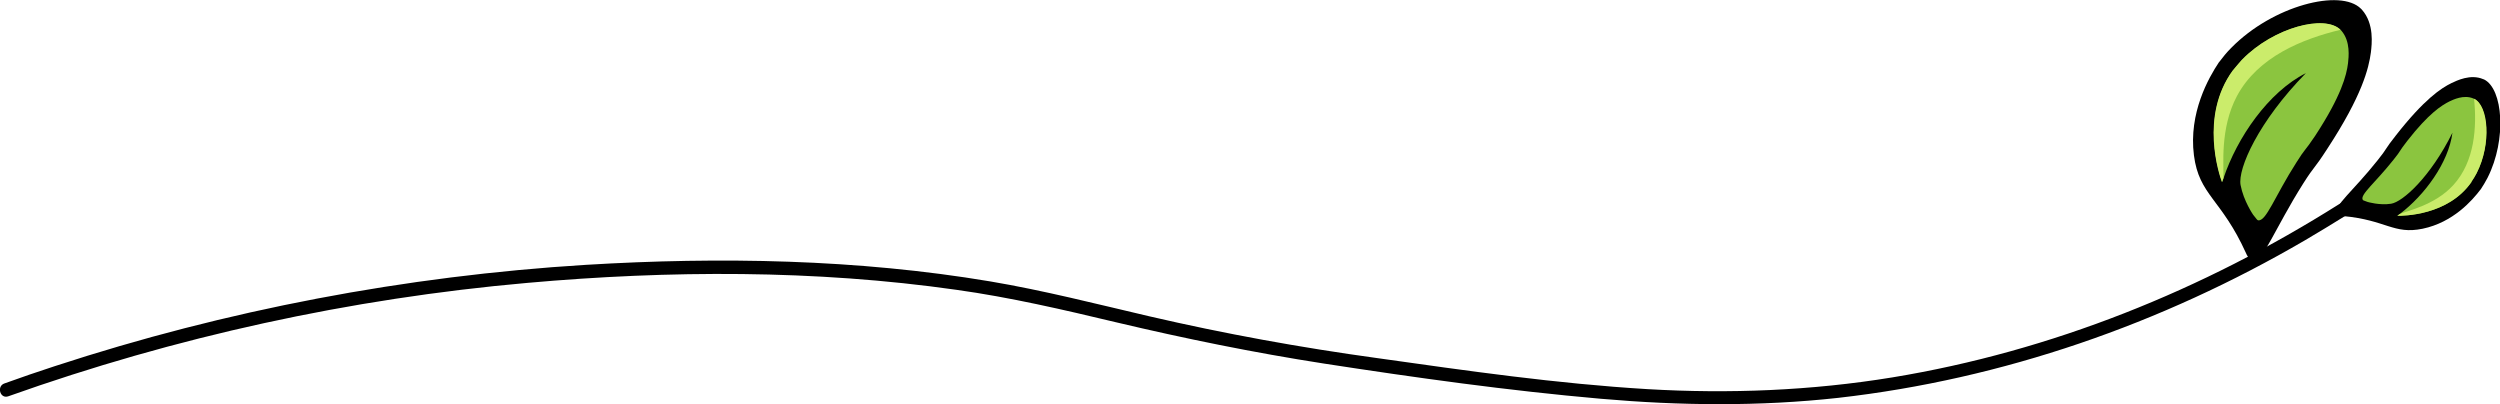 <?xml version="1.0" encoding="utf-8"?>
<!-- Generator: Adobe Illustrator 24.3.0, SVG Export Plug-In . SVG Version: 6.00 Build 0)  -->
<svg version="1.1" id="Шар_1" xmlns="http://www.w3.org/2000/svg" xmlns:xlink="http://www.w3.org/1999/xlink" x="0px" y="0px"
	 viewBox="0 0 830.7 134.3" style="enable-background:new 0 0 830.7 134.3;" xml:space="preserve">
<style type="text/css">
	.st0{clip-path:url(#SVGID_2_);}
	.st1{clip-path:url(#SVGID_2_);fill-rule:evenodd;clip-rule:evenodd;}
	.st2{clip-path:url(#SVGID_2_);fill-rule:evenodd;clip-rule:evenodd;fill:#8BC53F;}
	.st3{clip-path:url(#SVGID_2_);fill-rule:evenodd;clip-rule:evenodd;fill:#CBEC6B;}
</style>
<g>
	<defs>
		<rect id="SVGID_1_" width="830.7" height="134.3"/>
	</defs>
	<clipPath id="SVGID_2_">
		<use xlink:href="#SVGID_1_"  style="overflow:visible;"/>
	</clipPath>
	<path class="st0" d="M2.7,131.7c55.6-19.8,113.7-32.5,172.5-37.7c47.2-4.2,95.6-4.4,142.6,2.3c17.9,2.5,35.5,6.6,53.1,10.8
		c22.8,5.4,45.8,10.1,69,13.7c30.5,4.7,61.2,9,92,11.7c26.3,2.3,52.6,2.6,78.9-0.3c54.7-6.2,107.5-24.6,155-52.3
		c4.6-2.7,9.2-5.5,13.7-8.3c2.4-1.5,0.2-5.4-2.2-3.8c-45.3,28.6-95.6,48.9-148.5,57.6c-26.9,4.4-54.2,5.5-81.4,3.9
		c-30.1-1.8-59.9-6.1-89.7-10.3c-25.5-3.5-50.8-8.1-75.8-13.9c-17.6-4.1-35.1-8.6-52.9-11.6c-44.1-7.4-89.7-8.2-134.3-5.5
		c-60,3.7-119.5,15-176.6,33.7c-5.5,1.8-11.1,3.7-16.6,5.7C-1.2,128.3,0,132.6,2.7,131.7L2.7,131.7z"/>
	<path class="st1" d="M778.6,71.8c-0.6,0-1.7-0.2-2.1-0.9c-1.3-2.3,5.4-7.4,13.5-17.6c3.4-4.2,2.2-3.4,6.1-8.3
		c9.4-12,15-15.7,18.5-17.4c1.7-0.8,6.3-3.1,10.5-1.3c0,0,0.2,0.1,0.3,0.1c6.3,3.1,7.6,19.9,1.2,32.6c0,0.1-0.1,0.1-0.1,0.2
		c-0.7,1.3-1.4,2.5-2.2,3.7c0,0,0,0.1-0.1,0.1c-2.7,3.6-9.1,10.9-19.2,13C795.3,78,792.9,73.1,778.6,71.8L778.6,71.8z"/>
	<path class="st2" d="M823,57.4c0,0-0.1,0.1-0.1,0.2c-0.5,1-1.1,1.9-1.7,2.8c0,0,0,0,0,0.1c-7.8,11.2-22.7,11.2-24.6,11.2l0.8-0.6
		c8.2-6.2,16.2-17,17.5-27c-7.3,14.7-16.5,23-20.4,23.6c-3.8,0.6-7.8-0.6-7.8-0.6c-1.3-0.5-1.5-0.5-1.6-0.7
		c-1-1.7,4.1-5.6,10.2-13.3c2.6-3.2,1.7-2.6,4.6-6.3c7.1-9.1,11.4-11.8,14-13.1c1.3-0.6,4.7-2.3,7.9-1l0.2,0.1
		C826.8,35.1,827.8,47.8,823,57.4L823,57.4z"/>
	<path class="st3" d="M797.4,71.1c2.6-1.1,11.6-2.9,17.7-9.5c7.3-7.9,7.9-19.5,7-28.8c4.8,2.3,5.8,15,0.9,24.6
		c0,0.1-0.1,0.1-0.1,0.2c-0.5,1-1.1,1.9-1.7,2.8c0,0,0,0,0,0.1c-7.8,11.2-22.8,11.2-24.6,11.2L797.4,71.1L797.4,71.1z"/>
	<path class="st1" d="M746.3,84.1c0.3,0.7,1,2.2,2.1,2.4c3.6,0.7,7.3-10.3,16.9-25.5c4-6.3,3.4-4.4,8.1-11.7
		c11.5-17.6,13.7-26.6,14.4-31.9c0.3-2.6,1.2-9.5-3-14.2c0,0-0.2-0.2-0.3-0.3c-6.8-6.8-29.3-1-43,12.9c-0.1,0.1-0.2,0.2-0.2,0.2
		c-1.4,1.4-2.7,3-3.9,4.6c0,0-0.1,0.1-0.1,0.1c-3.4,5.1-10.1,16.8-8.3,30.9C730.7,64.9,738.1,66,746.3,84.1L746.3,84.1z"/>
	<path class="st2" d="M745.2,19.7c0,0-0.1,0.1-0.2,0.2c-1,1.1-2,2.3-2.9,3.4c0,0,0,0-0.1,0.1c-11.1,15.2-4.5,34.7-3.6,37.1l0.4-1.2
		c4.5-13.5,14.9-28.7,27.4-35c-15.8,16.1-22.7,31.8-21.7,37.2c1,5.3,4.2,9.9,4.2,9.9c1.2,1.5,1.3,1.7,1.6,1.8
		c2.7,0.5,5.5-7.9,12.8-19.3c3-4.8,2.6-3.4,6.2-8.8c8.7-13.3,10.4-20.1,10.9-24.1c0.2-2,0.9-7.2-2.2-10.8l-0.2-0.2
		C772.6,4.7,755.6,9.1,745.2,19.7L745.2,19.7z"/>
	<path class="st3" d="M738.8,59.2c0.2-3.9-1.3-16.4,4.5-27.3c7-13.1,21.9-19,34.4-22c-5.2-5.2-22.2-0.8-32.6,9.8
		c-0.1,0.1-0.1,0.1-0.2,0.2c-1,1.1-2,2.3-2.9,3.4c0,0,0,0.1-0.1,0.1c-11.1,15.2-4.5,34.7-3.6,37.1L738.8,59.2L738.8,59.2z"/>
</g>
</svg>
